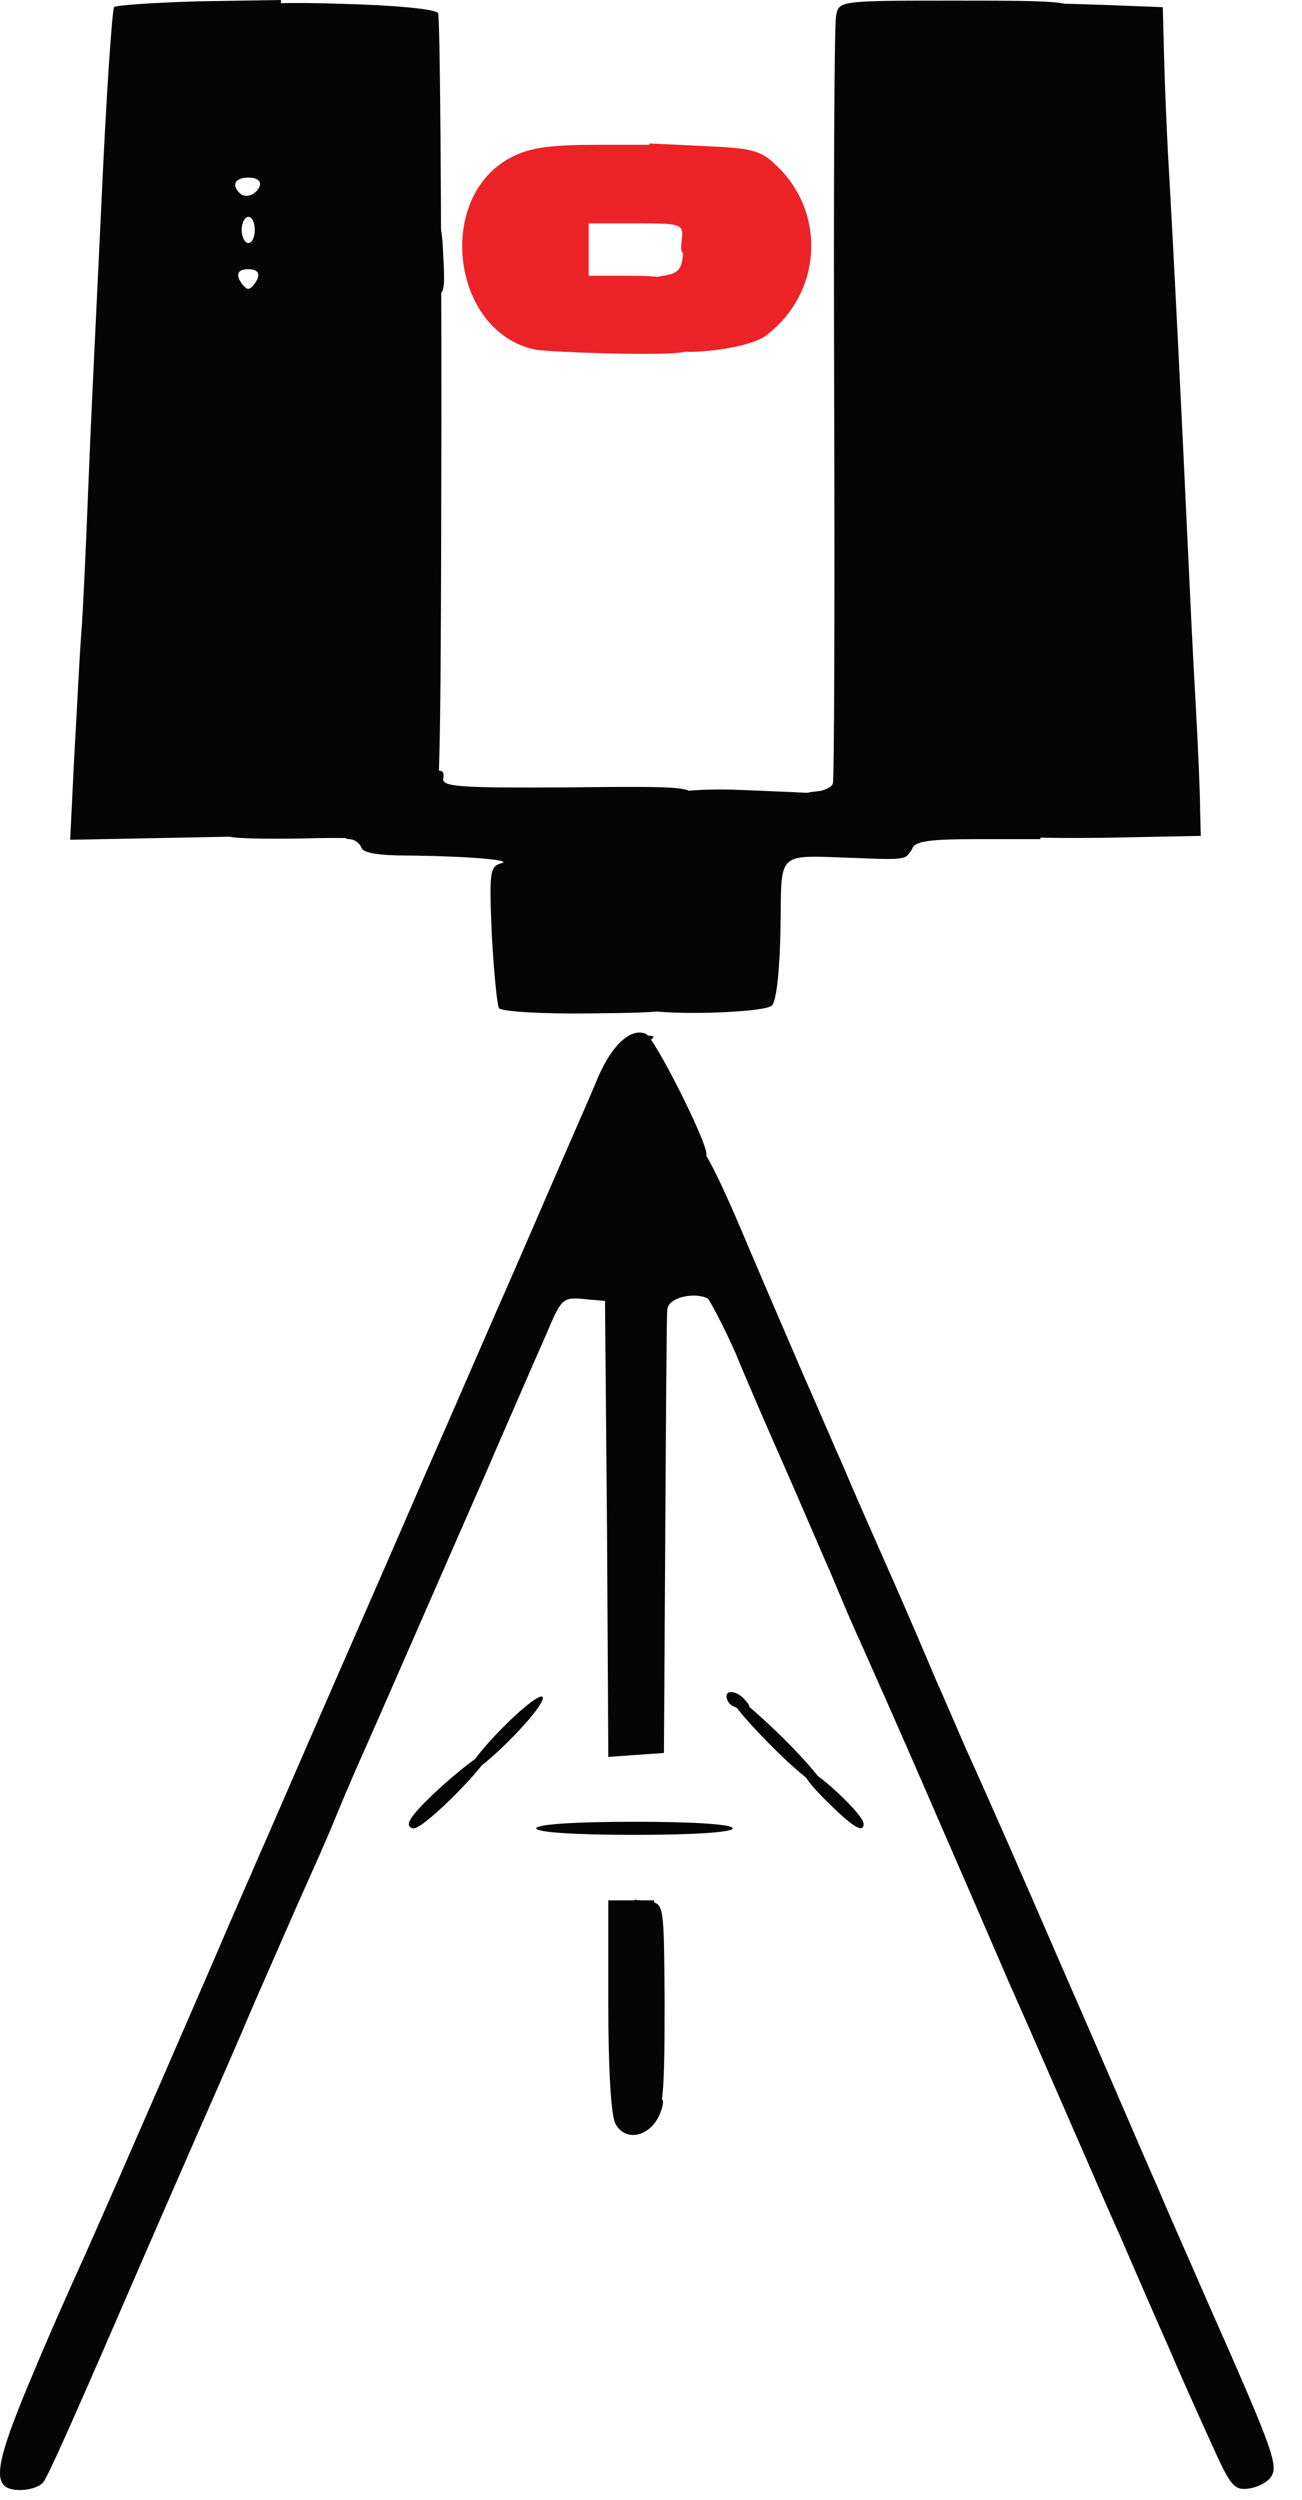 <svg width="37" height="71" viewBox="0 0 37 71" fill="none" xmlns="http://www.w3.org/2000/svg">
<path d="M0.116 70.581C-0.163 70.301 0.043 69.519 0.935 67.418C1.437 66.209 2.032 64.888 2.218 64.477C2.534 63.789 3.763 61 6.126 55.548C6.647 54.32 7.204 53.075 7.335 52.758C7.633 52.089 8.023 51.176 9.567 47.641C10.218 46.154 11.335 43.606 12.041 41.968C12.766 40.331 13.92 37.652 14.645 36.014C15.352 34.379 16.097 32.667 16.301 32.202C16.505 31.736 16.822 31.011 17.008 30.564C17.399 29.672 17.92 29.188 18.347 29.355C18.59 29.449 20.077 32.388 20.077 32.778C20.077 32.872 19.93 32.945 19.723 32.945C19.352 32.945 19.148 33.672 19.148 35.03C19.148 35.661 19.184 35.718 19.762 35.773C20.32 35.828 20.356 35.886 20.412 36.574C20.45 37.113 20.412 37.243 20.283 37.019C20.04 36.629 18.962 36.778 18.962 37.207C18.943 37.374 18.925 40.276 18.905 43.643L18.868 49.781L18.088 49.836L17.287 49.893L17.25 43.418L17.193 36.945L16.581 36.89C16.021 36.833 15.948 36.89 15.594 37.727C15.39 38.209 15.092 38.861 14.961 39.177C14.831 39.475 14.292 40.703 13.789 41.875C12.636 44.498 10.851 48.591 10.404 49.595C10.218 50.004 9.846 50.861 9.585 51.492C9.326 52.144 8.897 53.093 8.656 53.632C8.413 54.171 7.78 55.623 7.241 56.85C6.72 58.078 6.163 59.344 6.032 59.642C5.791 60.181 4.004 64.273 3.353 65.78C2.013 68.868 1.38 70.282 1.233 70.487C1.047 70.728 0.321 70.803 0.116 70.581Z" fill="#050505"/>
<path d="M17.491 60.312C17.361 60.087 17.287 58.711 17.287 56.963V53.967H17.939H18.59V56.738C18.59 58.376 18.663 59.548 18.776 59.585C18.886 59.623 18.849 59.828 18.719 60.105C18.422 60.702 17.753 60.814 17.491 60.312Z" fill="#050505"/>
<path d="M11.65 51.699C11.838 51.27 13.753 49.632 13.884 49.763C14.051 49.912 12.079 51.921 11.762 51.921C11.632 51.921 11.576 51.809 11.65 51.699Z" fill="#050505"/>
<path d="M21.844 49.502C21.138 48.795 20.617 48.144 20.691 48.07C20.766 47.996 21.473 48.591 22.271 49.373C23.053 50.153 23.574 50.804 23.425 50.804C23.257 50.804 22.551 50.228 21.844 49.502Z" fill="#050505"/>
<path d="M14.179 28.631C14.124 28.518 14.032 27.587 13.975 26.527C13.901 24.761 13.92 24.612 14.236 24.518C14.626 24.426 13.342 24.314 11.539 24.295C10.757 24.295 10.31 24.22 10.273 24.073C10.218 23.942 10.069 23.83 9.92 23.83C9.771 23.83 9.66 23.663 9.66 23.458C9.66 23.16 9.807 23.105 10.738 23.05C11.725 22.993 11.798 22.956 11.855 22.509C11.892 22.192 12.059 21.97 12.282 21.915C12.543 21.839 12.635 21.896 12.599 22.1C12.543 22.341 13.007 22.38 16.133 22.36C19.574 22.323 19.705 22.341 19.705 22.695C19.705 22.901 19.556 23.105 19.351 23.178C19.129 23.254 18.961 23.532 18.886 24.016C18.831 24.426 18.682 24.761 18.59 24.761C18.384 24.761 18.328 26.621 18.514 27.532C18.608 27.942 18.737 28.11 18.998 28.11C19.239 28.11 19.333 28.22 19.296 28.445C19.239 28.723 18.961 28.759 16.766 28.779C15.37 28.798 14.255 28.723 14.179 28.631Z" fill="#050505"/>
<path d="M24.171 24.22L22.98 24.11L22.831 23.385C22.664 22.566 22.682 22.527 23.222 22.472C23.426 22.454 23.632 22.36 23.669 22.249C23.706 22.155 23.724 17.3 23.706 11.46C23.687 5.618 23.706 0.67 23.761 0.445C23.836 0.018 23.873 0.018 27.165 0.018C30.309 0.018 30.495 0.037 30.495 0.372C30.495 0.594 30.328 0.762 30.03 0.837L29.566 0.948V12.389V23.83H27.798C26.384 23.83 25.994 23.887 25.919 24.11C25.845 24.259 25.715 24.369 25.584 24.351C25.472 24.332 24.841 24.277 24.171 24.22Z" fill="#050505"/>
<path fill-rule="evenodd" clip-rule="evenodd" d="M2.106 21.561C2.18 20.295 2.255 18.696 2.311 17.969C2.366 17.263 2.441 15.533 2.496 14.157C2.59 11.758 2.646 10.771 2.868 6.065C3.017 2.716 3.185 0.298 3.242 0.204C3.278 0.149 4.357 0.074 5.641 0.037L7.985 0V0.466C7.985 0.725 7.891 0.948 7.761 0.948C7.501 0.948 7.687 4.817 7.985 5.115C8.077 5.209 8.171 6.138 8.171 7.218C8.171 8.836 8.134 9.134 7.873 9.134C7.612 9.134 7.593 9.877 7.632 16.444L7.687 23.738L1.994 23.848L2.106 21.561ZM7.315 7.925C7.389 7.739 7.297 7.645 7.054 7.645C6.813 7.645 6.719 7.739 6.795 7.925C6.868 8.074 6.981 8.203 7.054 8.203C7.13 8.203 7.24 8.074 7.315 7.925ZM7.24 6.53C7.24 6.324 7.166 6.157 7.054 6.157C6.962 6.157 6.868 6.324 6.868 6.53C6.868 6.734 6.962 6.902 7.054 6.902C7.166 6.902 7.24 6.734 7.24 6.53ZM7.389 5.264C7.426 5.134 7.277 5.042 7.073 5.042C6.682 5.042 6.57 5.246 6.813 5.487C6.981 5.654 7.297 5.526 7.389 5.264Z" fill="#050505"/>
<path d="M15.241 9.934C12.84 9.469 12.339 5.599 14.535 4.464C15.074 4.186 15.613 4.111 17.101 4.111H18.962V4.595C18.962 4.893 19.184 5.283 19.519 5.599C20.207 6.251 20.32 7.274 19.687 7.274C19.407 7.274 19.315 7.18 19.37 6.865C19.427 6.343 19.427 6.343 17.939 6.343H16.73V7.088V7.831H17.845C18.886 7.831 18.962 7.868 18.962 8.26C18.962 8.501 19.129 8.873 19.333 9.097C19.538 9.32 19.705 9.618 19.705 9.785C19.705 10.026 19.389 10.063 17.714 10.045C16.599 10.026 15.501 9.971 15.241 9.934Z" fill="#EB2327"/>
<path d="M11.893 7.386C11.893 6.585 11.966 6.363 12.227 6.306C12.505 6.232 12.562 6.363 12.599 7.31C12.654 8.297 12.617 8.39 12.283 8.39C11.929 8.39 11.893 8.278 11.893 7.386Z" fill="#050505"/>
<path d="M34.458 69.464C34.142 68.775 33.564 67.491 33.192 66.617C32.802 65.743 32.206 64.367 31.853 63.548C31.481 62.729 30.923 61.426 30.588 60.665C30.254 59.901 29.398 57.929 28.671 56.293C27.965 54.655 27.109 52.683 26.774 51.921C26.253 50.712 25.416 48.795 24.412 46.545C24.244 46.191 23.891 45.354 23.611 44.684C23.315 44.015 22.737 42.657 22.31 41.689C21.882 40.721 21.249 39.271 20.914 38.452C20.561 37.652 20.134 36.833 19.948 36.629C19.668 36.312 19.595 36.312 19.427 36.555C19.296 36.704 19.054 36.796 18.849 36.741C18.514 36.647 18.478 36.48 18.496 35.03C18.496 34.136 18.57 33.355 18.663 33.298C18.757 33.225 18.757 33.076 18.682 32.945C18.478 32.629 18.422 31.457 18.608 31.346C18.682 31.309 18.794 31.346 18.868 31.457C18.925 31.55 19.166 31.663 19.388 31.663C19.686 31.681 19.705 31.718 19.482 31.773C19.092 31.867 19.26 32.388 19.686 32.388C19.891 32.388 20.32 33.17 21.1 35.011C21.714 36.461 22.496 38.266 22.831 39.047C23.184 39.847 23.687 41.019 23.985 41.689C24.263 42.359 24.859 43.698 25.286 44.666C25.714 45.634 26.29 46.971 26.57 47.641C26.868 48.311 27.258 49.224 27.462 49.689C28.189 51.288 29.155 53.502 30.123 55.734C30.662 56.963 31.389 58.637 31.742 59.456C32.096 60.273 32.616 61.484 32.914 62.153C33.192 62.823 33.825 64.236 34.291 65.314C36.114 69.427 36.337 70.003 36.132 70.319C36.039 70.487 35.74 70.636 35.481 70.672C35.071 70.728 34.96 70.581 34.458 69.464Z" fill="#050505"/>
<path d="M18.366 60.144C18.068 60.087 18.031 59.791 18.031 57.018V53.949L18.46 54.004C18.869 54.061 18.868 54.098 18.887 56.85C18.887 59.92 18.832 60.236 18.366 60.144Z" fill="#050505"/>
<path d="M15.24 51.921C15.24 51.809 16.3 51.735 18.03 51.735C19.761 51.735 20.821 51.809 20.821 51.921C20.821 52.033 19.761 52.107 18.03 52.107C16.3 52.107 15.24 52.033 15.24 51.921Z" fill="#050505"/>
<path d="M23.425 51.084C22.922 50.582 22.718 50.247 22.886 50.247C23.165 50.247 24.542 51.531 24.542 51.791C24.542 52.089 24.207 51.866 23.425 51.084Z" fill="#050505"/>
<path d="M13.323 50.302C13.268 50.21 13.715 49.632 14.309 49.038C14.942 48.405 15.426 48.052 15.426 48.219C15.426 48.572 13.454 50.526 13.323 50.302Z" fill="#050505"/>
<path d="M20.709 48.35C20.505 48.033 20.822 47.939 21.12 48.219C21.361 48.478 21.361 48.517 21.099 48.517C20.932 48.517 20.767 48.442 20.709 48.35Z" fill="#050505"/>
<path d="M18.161 29.839C17.938 29.617 18.03 29.41 18.365 29.41C18.626 29.41 18.626 29.449 18.422 29.578C18.216 29.709 18.234 29.764 18.514 29.839C18.774 29.894 18.792 29.931 18.569 29.95C18.402 29.95 18.216 29.913 18.161 29.839Z" fill="#050505"/>
<path d="M18.478 28.704C17.976 28.63 17.845 28.053 17.845 26.043V24.575L16.32 24.555C15.464 24.536 14.721 24.536 14.645 24.555C14.553 24.555 14.496 24.481 14.496 24.387C14.496 24.277 15.241 24.201 16.338 24.201C18.012 24.201 18.18 24.165 18.274 23.83C18.329 23.626 18.292 23.421 18.198 23.364C18.125 23.309 18.088 23.16 18.143 23.029C18.31 22.566 19.389 22.36 21.1 22.435C22.031 22.472 22.923 22.509 23.091 22.527C23.297 22.527 23.426 22.715 23.464 23.05C23.52 23.532 23.575 23.552 24.692 23.607C25.715 23.662 25.845 23.699 25.845 24.054C25.845 24.408 25.751 24.426 24.412 24.369C22.012 24.295 22.217 24.091 22.18 26.36C22.162 27.514 22.068 28.424 21.937 28.555C21.751 28.741 19.427 28.835 18.478 28.704Z" fill="#050505"/>
<path d="M10.888 23.887C10.813 23.811 9.79 23.775 8.618 23.811C7.446 23.83 6.498 23.811 6.498 23.738C6.498 23.662 6.629 23.495 6.796 23.384C7.037 23.197 7.074 22.286 7.056 15.868C7.037 9.432 7.074 8.576 7.335 8.576C7.484 8.576 7.613 8.427 7.613 8.223C7.613 7.831 7.186 7.386 7 7.59C6.925 7.645 6.87 7.664 6.87 7.59C6.87 7.533 7.056 7.292 7.298 7.069C7.576 6.79 7.633 6.641 7.484 6.585C7.354 6.53 7.241 6.418 7.241 6.324C7.241 6.214 7.335 6.195 7.427 6.25C7.539 6.306 7.613 6.232 7.613 6.083C7.613 5.934 7.539 5.767 7.427 5.693C7.335 5.636 7.298 5.468 7.372 5.319C7.428 5.134 7.354 5.042 7.149 5.042C6.982 5.042 6.907 4.948 6.982 4.836C7.037 4.725 7.092 3.684 7.074 2.512C7.056 1.078 7.111 0.39 7.241 0.39C7.354 0.39 7.39 0.316 7.335 0.204C7.26 0.092 8.115 0.055 9.771 0.11C11.242 0.149 12.377 0.259 12.45 0.372C12.506 0.484 12.544 5.693 12.544 11.943C12.526 22.919 12.506 23.328 12.173 23.57C11.966 23.719 11.689 23.793 11.54 23.738C11.391 23.681 11.223 23.719 11.148 23.83C11.092 23.942 10.962 23.96 10.888 23.887Z" fill="#050505"/>
<path d="M28.449 23.662C28.449 23.57 28.58 23.458 28.729 23.384C28.988 23.291 29.007 21.914 29.007 11.905C28.988 3.459 29.045 0.484 29.213 0.39C29.36 0.278 29.342 0.223 29.174 0.167C28.933 0.074 29.77 0.074 32.096 0.167L33.044 0.204L33.082 1.656C33.101 2.436 33.156 3.684 33.193 4.39C33.36 7.237 33.603 12.24 33.752 15.46C33.807 16.63 33.899 18.639 33.975 19.924C34.048 21.208 34.105 22.584 34.105 22.993L34.124 23.738L31.296 23.793C29.64 23.811 28.449 23.775 28.449 23.662Z" fill="#050505"/>
<path d="M18.776 9.785C18.776 9.654 18.645 9.45 18.496 9.32C18.347 9.189 18.235 8.854 18.273 8.501C18.31 8.017 18.402 7.906 18.849 7.831C19.315 7.757 19.388 7.645 19.427 7.032C19.445 6.51 19.37 6.269 19.166 6.195C18.459 5.916 18.18 5.468 18.328 4.762L18.459 4.074L19.985 4.147C21.324 4.204 21.602 4.26 22.031 4.668C23.501 6.028 23.37 8.333 21.751 9.542C21.157 9.971 18.776 10.175 18.776 9.785Z" fill="#EB2327"/>
</svg>
